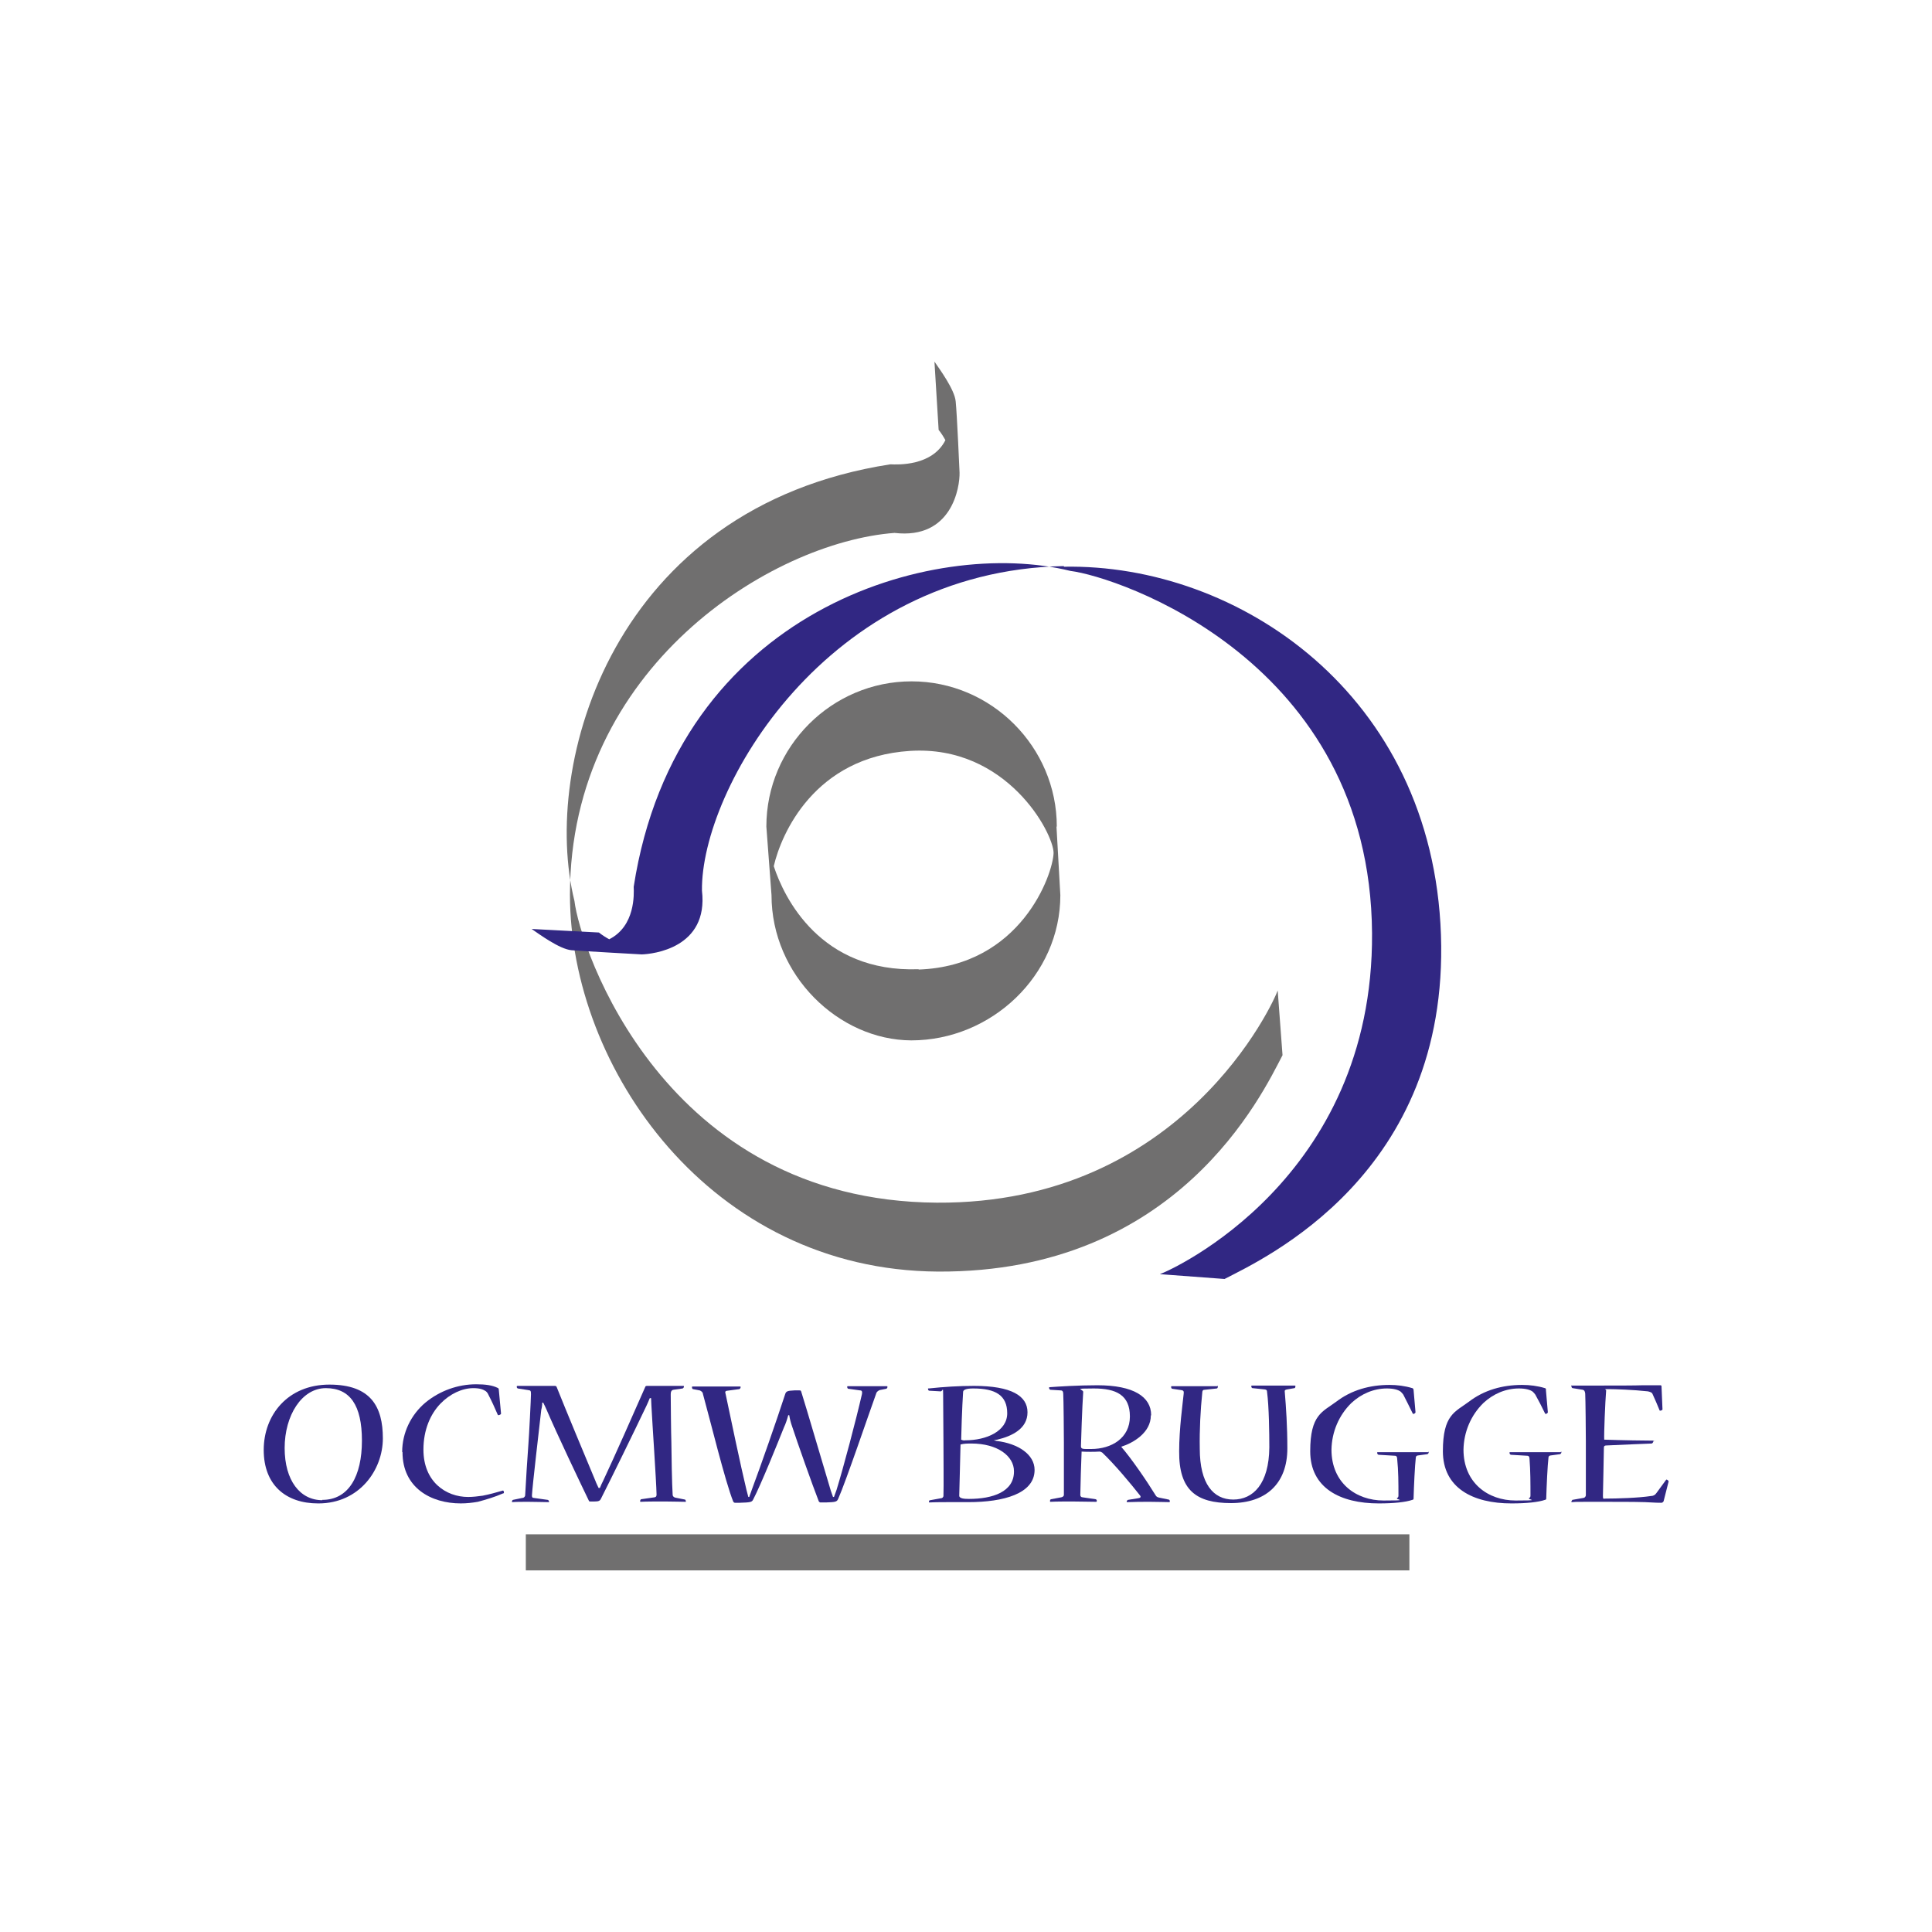 <?xml version="1.0" encoding="UTF-8"?>
<svg id="Laag_1" xmlns="http://www.w3.org/2000/svg" version="1.1" viewBox="0 0 600 600">
  <!-- Generator: Adobe Illustrator 29.3.0, SVG Export Plug-In . SVG Version: 2.1.0 Build 146)  -->
  <defs>
    <style>
      .st0 {
        fill: #312783;
      }

      .st1 {
        fill: #706f6f;
      }
    </style>
  </defs>
  <path class="st0" d="M98.8,466.9c-10,0-16.9-5.7-16.9-16.6s7.5-20.3,20.4-20.3,16.6,6.9,16.6,16.7-7.3,20.2-20,20.2h0s0,0,0,0ZM100.1,465.8c8.2,0,12.3-7.4,12.3-18.4s-3.7-16.3-11.2-16.3-12.8,8.5-12.8,18.6,4.8,16.2,11.7,16.2h0Z"/>
  <path class="st0" d="M124.9,450.9c0-5.9,2.7-11.5,7.2-15.3,4.5-3.7,10.1-5.7,15.8-5.7,2.8,0,5,.3,6.6,1.1.2,0,.4.3.4.5l.7,7.5c0,.3-.6.5-.8.5,0,0-.2,0-.2-.1-.9-2.1-2-4.5-2.9-6.2-.2-.5-.5-.9-.9-1.2-.8-.5-1.8-.9-3.8-.9-3.5,0-7.3,1.8-10.2,4.8-3.1,3.2-5.3,8.1-5.3,14.3,0,10,7,14.7,13.9,14.7,1.5,0,3-.2,4.5-.4,2.1-.4,4.2-1,6.3-1.6.1,0,.3.2.3.6,0,.2-.1.3-.3.3-2.5,1.1-5.2,1.9-7.8,2.6-1.7.3-3.5.5-5.3.5-9.3,0-18.1-4.9-18.1-15.9h0Z"/>
  <path class="st0" d="M212.2,430.4c.2,0,.2,0,.2.2,0,.3-.2.5-.4.6l-2.8.4c-.8.1-.9.8-.9,1.5,0,1.1.1,12.5.2,14.8,0,2.5.2,13.8.4,16.3,0,.5.4.8.8.9l3,.6c.2,0,.3.4.3.6s0,.1-.2.1c-1.3,0-3.5-.1-6.2-.1s-6.2,0-7.6.1c-.2,0-.2,0-.2-.2s.1-.5.3-.6l4.2-.6c.5-.1.6-.4.6-.9-.1-4.4-1.3-21.8-1.6-27.6,0-.6-.1-1.7-.1-2.3h-.4c-.3.7-.7,1.7-1,2.3-3.9,8.2-11.1,22.9-14.2,29-.3.6-.7.8-2,.8-.4,0-.9,0-1.3,0-.2,0-.3,0-.4-.2-2.9-6-9.9-20.7-13.2-28.4-.2-.5-.7-1.5-1-2.1h-.3c0,.7-.1,1.5-.3,2.2-.7,6.3-2.7,23.2-2.9,26.6,0,.5.1.8.6.8l4.3.6c.2,0,.4.3.4.6s0,.1-.2.1c-1.3,0-3.9-.1-6.2-.1s-3.9,0-5,.1c-.1,0-.1,0-.1-.1,0-.3.1-.5.3-.6l2.9-.6c.5,0,.9-.4.9-.9.1-2.3.8-13.5,1-15.8.2-2.3.8-14.4.8-15.5s-.1-1.2-.9-1.3l-3.2-.5c-.2-.1-.4-.4-.3-.6,0-.1,0-.2.2-.2h11.6c.3,0,.5.1.6.4,2.7,6.8,9.3,22.6,12.1,29.3.2.6.6,1.3.9,2h.4c.3-.8.7-1.6,1-2.2,3.4-7.2,9.9-21.9,13.1-29.2,0-.2.3-.3.5-.3h11.1s0,0,0,0Z"/>
  <path class="st0" d="M232.7,464.8c.2-.6.6-1.5.8-2.2,2.7-7.2,7.8-21.8,10.3-29.5.3-1,.6-1.2,2.9-1.3.6,0,1.3,0,1.6,0,.2,0,.4,0,.5.3,1.8,5.7,6.9,23.2,9.2,30.8.3.8.5,1.4.7,2h.3c.2-.6.5-1.4.8-2.2,2.1-6.8,6-21.5,7.9-29.8.1-.7,0-1.1-.6-1.1l-3.6-.5c-.3,0-.4-.4-.4-.6,0-.1,0-.2.2-.2h12.1c.2,0,.2,0,.2.2,0,.3-.1.5-.4.6l-2,.4c-.5.2-1,.6-1.1,1.1-1.9,5.2-9.5,27.6-11.8,32.7-.4.9-.8,1-3.8,1.1h-1.7c-.2,0-.3-.1-.5-.3-2-5.1-6.8-18.7-8.3-23.3-.4-1.1-.7-2.3-.9-3.5h-.3c-.4,1.5-.9,2.9-1.3,3.7-2,5-7.1,17.7-9.6,22.5-.4.8-.8.9-4.2,1h-1.4c-.3,0-.4-.1-.6-.4-2.5-6.2-7.2-25.5-9.4-33.4,0-.5-.5-.9-1-1.1l-2.1-.4c-.2,0-.3-.4-.3-.6s0-.2.2-.2h14.8c.1,0,.1,0,.1.2,0,.3-.2.5-.4.6l-3.7.5c-.5,0-.8.3-.6.8,1.4,6.7,4.8,22.9,6.5,29.9.2.7.4,1.5.6,2.3,0,0,.4,0,.4,0Z"/>
  <path class="st0" d="M308.1,447.3c.5,0,1.1.1,1.4.2,6.7.8,11.8,4.2,11.8,9,0,7.4-9.7,10-20.5,10s-4.7,0-6,0-4.3,0-6.2.1c-.1,0-.1,0-.1-.1,0-.3,0-.6.4-.6l3.3-.6h0c.4,0,.8-.3.8-.8s0,0,0-.1c.1-2,0-14,0-16.3s-.1-12.5-.1-15.1-.1-.9-.8-.9l-3.5-.2c-.3,0-.4-.4-.4-.6s0-.1.2-.1c4.7-.5,9.4-.8,14.1-.8,11.6,0,16.6,3.1,16.6,8.2s-4.8,7.4-9.4,8.5c-.3,0-.8.2-1.4.3v.2s0,0,0,0ZM302.2,431.2c-2.1,0-3.1.4-3.1,1.1-.3,4.3-.6,13.5-.6,14.8.4.2.9.3,1.3.2,6.5,0,13-2.8,13-8.4s-3.7-7.7-10.5-7.7h0ZM314.9,456.9c0-4.7-5.1-8.6-13.2-8.6-1.2,0-2.3,0-3.4.3,0,1.6-.4,15-.4,15.9s1.6,1,3,1c7.4,0,14-2.2,14-8.5h0Z"/>
  <path class="st0" d="M357.4,439.6c0,5.3-5.4,8.5-9.2,9.7,3.2,3.7,7.8,10.4,10.7,15.1.2.4.6.6,1.1.7l2.9.6c.3,0,.4.3.4.6,0,.1,0,.2-.2.2-1.3,0-3.2-.1-5.9-.1s-4.5,0-7.1.1c-.1,0-.2,0-.2-.1,0-.3.2-.5.4-.6l3.1-.5c.7-.1,1-.3.7-.8-3-3.8-7.9-9.7-11.8-13.4-.3-.2-.6-.3-.9-.3-1.3.1-4.1.1-5.5,0-.1,1.9-.4,11.6-.4,13.4,0,0,0,0,0,.1,0,.4.3.7.7.7h0l4.1.6c.2.1.4.3.3.6,0,.1,0,.2-.2.2-2.2,0-4.7-.1-7.3-.1s-5,0-6.9.1c-.1,0-.1,0-.1-.2,0-.3,0-.5.3-.6l3.2-.6c.4-.1.8-.3.8-.8,0-2.2,0-13.7,0-16.2s-.1-13.8-.2-15.1c0-.7-.2-1.1-.8-1.1l-3.2-.2c-.3-.1-.4-.4-.4-.6s0-.2.2-.2c2.7-.2,8.9-.6,14.8-.6,11.3,0,16.7,3.6,16.7,9.3h0q0,0,0,0ZM338.9,450c6.3,0,12-3.4,12-10.1s-4.3-8.7-11.2-8.7-3.2.2-3.3,1.1c-.3,4.3-.7,15.8-.7,16.8s.6.9,3.1.9c0,0,0,0,0,0Z"/>
  <path class="st0" d="M378,430.4c.2,0,.2,0,.2.1,0,.3,0,.6-.3.7l-3.7.4c-.6,0-.7.2-.8.6-.6,5.9-.9,11.8-.8,17.7,0,10.9,4.2,15.8,10.4,15.8s11.1-4.9,11.2-16.2c0-4.5-.1-12.6-.7-17.2,0-.6-.2-.7-.7-.8l-3.8-.4c-.3,0-.4-.4-.4-.6,0-.1,0-.2.2-.2h13.3c.2,0,.2,0,.2.2,0,.3-.1.6-.3.6l-2.3.4c-.6.1-.8.3-.7.8.4,4.8.8,10.6.8,17.5,0,11-6.7,17-17.5,17s-16.2-4-16.1-16.1c0-7,1.1-14.8,1.4-17.8.1-.8,0-1.1-.8-1.2l-2.7-.4c-.3,0-.4-.4-.4-.6,0-.1,0-.2.2-.2h14.1s0,0,0,0Z"/>
  <path class="st0" d="M443.6,450.8c.1,0,.1,0,.1.2,0,.3-.2.5-.4.6l-2.9.4c-.4,0-.7.3-.7.6-.3,2.5-.6,9-.7,12.7,0,.3,0,.4-.4.5-2,.7-5.7,1.1-10.4,1.1-12,0-21.3-4.8-21.3-16.2s3.8-12.2,8.1-15.4c4.7-3.6,10.4-5.2,16.5-5.2,2.4,0,4.8.3,7.1,1,.2,0,.4.3.4.6l.6,6.9c0,.2-.4.5-.6.5s-.2,0-.3-.2c-.9-1.9-1.9-3.8-2.9-5.8-.2-.3-.5-.6-.8-.9-.8-.6-2.2-1-4.3-1-4.1,0-8,1.7-11,4.5-3.9,3.8-6.1,9-6.2,14.5,0,10.3,7.6,15.8,16.2,15.8s3.4-.2,4.2-.8c.3-.1.4-.4.4-.7,0-3.8,0-7.7-.4-11.5,0-.5-.2-.9-.7-.9l-5-.3c-.3,0-.5-.3-.5-.6s0-.2.2-.2h15.7s0,0,0,0Z"/>
  <path class="st0" d="M484.8,450.8c.1,0,.1,0,.1.2,0,.3-.2.5-.4.6l-2.9.4c-.4,0-.7.3-.7.6-.3,2.5-.6,9-.7,12.7,0,.3,0,.4-.4.5-2,.7-5.7,1.1-10.4,1.1-12,0-21.3-4.8-21.3-16.2s3.8-12.2,8.1-15.4c4.7-3.6,10.4-5.2,16.5-5.2,2.4,0,4.8.3,7.1,1,.2,0,.4.3.3.6l.6,6.9c0,.2-.4.5-.6.5s-.2,0-.3-.2c-.9-1.9-1.9-3.8-3-5.8-.2-.3-.5-.6-.8-.9-.8-.6-2.2-1-4.3-1-4.1,0-8,1.7-11,4.5-3.9,3.8-6.1,9-6.2,14.5,0,10.3,7.6,15.8,16.2,15.8s3.4-.2,4.2-.8c.3-.1.4-.4.4-.7,0-3.8,0-7.7-.3-11.5,0-.5-.2-.9-.7-.9l-5-.3c-.3,0-.5-.3-.5-.6s0-.2.2-.2h15.7Z"/>
  <path class="st0" d="M516.5,466.3c0,.2-.2.4-.6.4s-1.8,0-5.1-.2c-3.2-.1-8.3-.1-15.8-.1s-4.8,0-6.8.1c-.2,0-.2,0-.2-.1,0-.2.2-.4.3-.6l3.4-.6c.4,0,.8-.4.8-.9s0,0,0-.1c0-1.9,0-14.1,0-16.5s-.1-13.4-.2-14.9c-.1-.8-.3-1.1-.8-1.2l-3.1-.5c-.2,0-.4-.3-.4-.7s0-.1.2-.1c2.4,0,5.2,0,7,0,7.1,0,12,0,15.3-.1,3.2,0,4.8,0,5.1,0s.4.1.4.4l.3,7.1c0,.2-.5.4-.7.4,0,0-.2,0-.2-.1-.7-1.7-1.4-3.4-2.2-5.1-.2-.5-.7-.6-1.4-.8-4.5-.5-10.3-.7-12.2-.7s-.8.1-.8.4c-.3,3.7-.7,13.5-.6,15.3,5.7.2,13,.3,15.1.3s.2,0,.2.1c0,.3-.3.8-.6.8-1.8.1-8.3.3-14,.6-.6,0-.8.2-.8.7,0,2.2-.3,13.9-.3,15s.2.8.8.8c3.4,0,10.3-.2,14.1-.8.7,0,1.3-.3,1.7-.9,1-1.3,2-2.8,3-4.1q0-.1.2-.1c.1,0,.6.3.6.6l-1.6,6.3h0Z"/>
  <rect class="st1" x="163.3" y="476.5" width="274.4" height="11.2"/>
  <path class="st1" d="M177,277.9c0-70.5,62.4-109.5,100.8-112.4,17.9,2.1,20.3-14.3,20.2-18.7,0,0-.8-18.4-1.2-22.1-.3-3.7-5.1-10.2-6.6-12.4l1.3,21.2c.8,1,1.5,2.1,2.1,3.2-4.1,8.1-14.8,7.6-17.1,7.5-86.3,13.4-108.6,93.3-98.1,135.6,1.7,14.5,27.7,93.1,112.5,93.7,76.6.5,104.8-62.6,105.9-65.9l1.5,20.1c-6.3,12.1-32.5,67.6-107,67.2-70.7-.4-114.3-63.3-114.3-117.1h0Z"/>
  <path class="st0" d="M330.4,175.8c-73.9,1.4-112.8,69.4-112.4,100.8,2.1,17.9-15.4,19.7-18.7,19.8,0,0-18.1-1-21.8-1.3-3.7-.3-10.2-5.1-12.4-6.6l20.9,1.1c1,.8,2.1,1.5,3.2,2.1,8.1-4.1,7.7-14,7.6-16.3,13.4-86.3,93.3-108.6,135.6-98.1,14.6,1.8,93.1,27.7,93.7,112.5.5,76.6-62.6,104.8-65.9,105.9l20.1,1.5c12.1-6.3,69.8-32.5,67.2-106.9-2.6-74.8-63.1-115.3-117.1-114.3h0Z"/>
  <path class="st1" d="M328.2,256.7c0-24.7-20.3-45.1-45.1-45.1s-45.1,20.3-45.1,45.1l1.6,21.3c0,24.9,20.9,45,43.4,45.1,24.9,0,46.3-20.2,46.3-45.1l-1.2-21.3ZM285.3,301c-30.5,1.1-41.8-22.2-45-32,2.3-10,12.6-33.9,42.3-35.8,30.1-1.9,44.6,25.6,44.6,31.7-.2,6.7-10.2,35.1-41.9,36.2Z"/>
</svg>